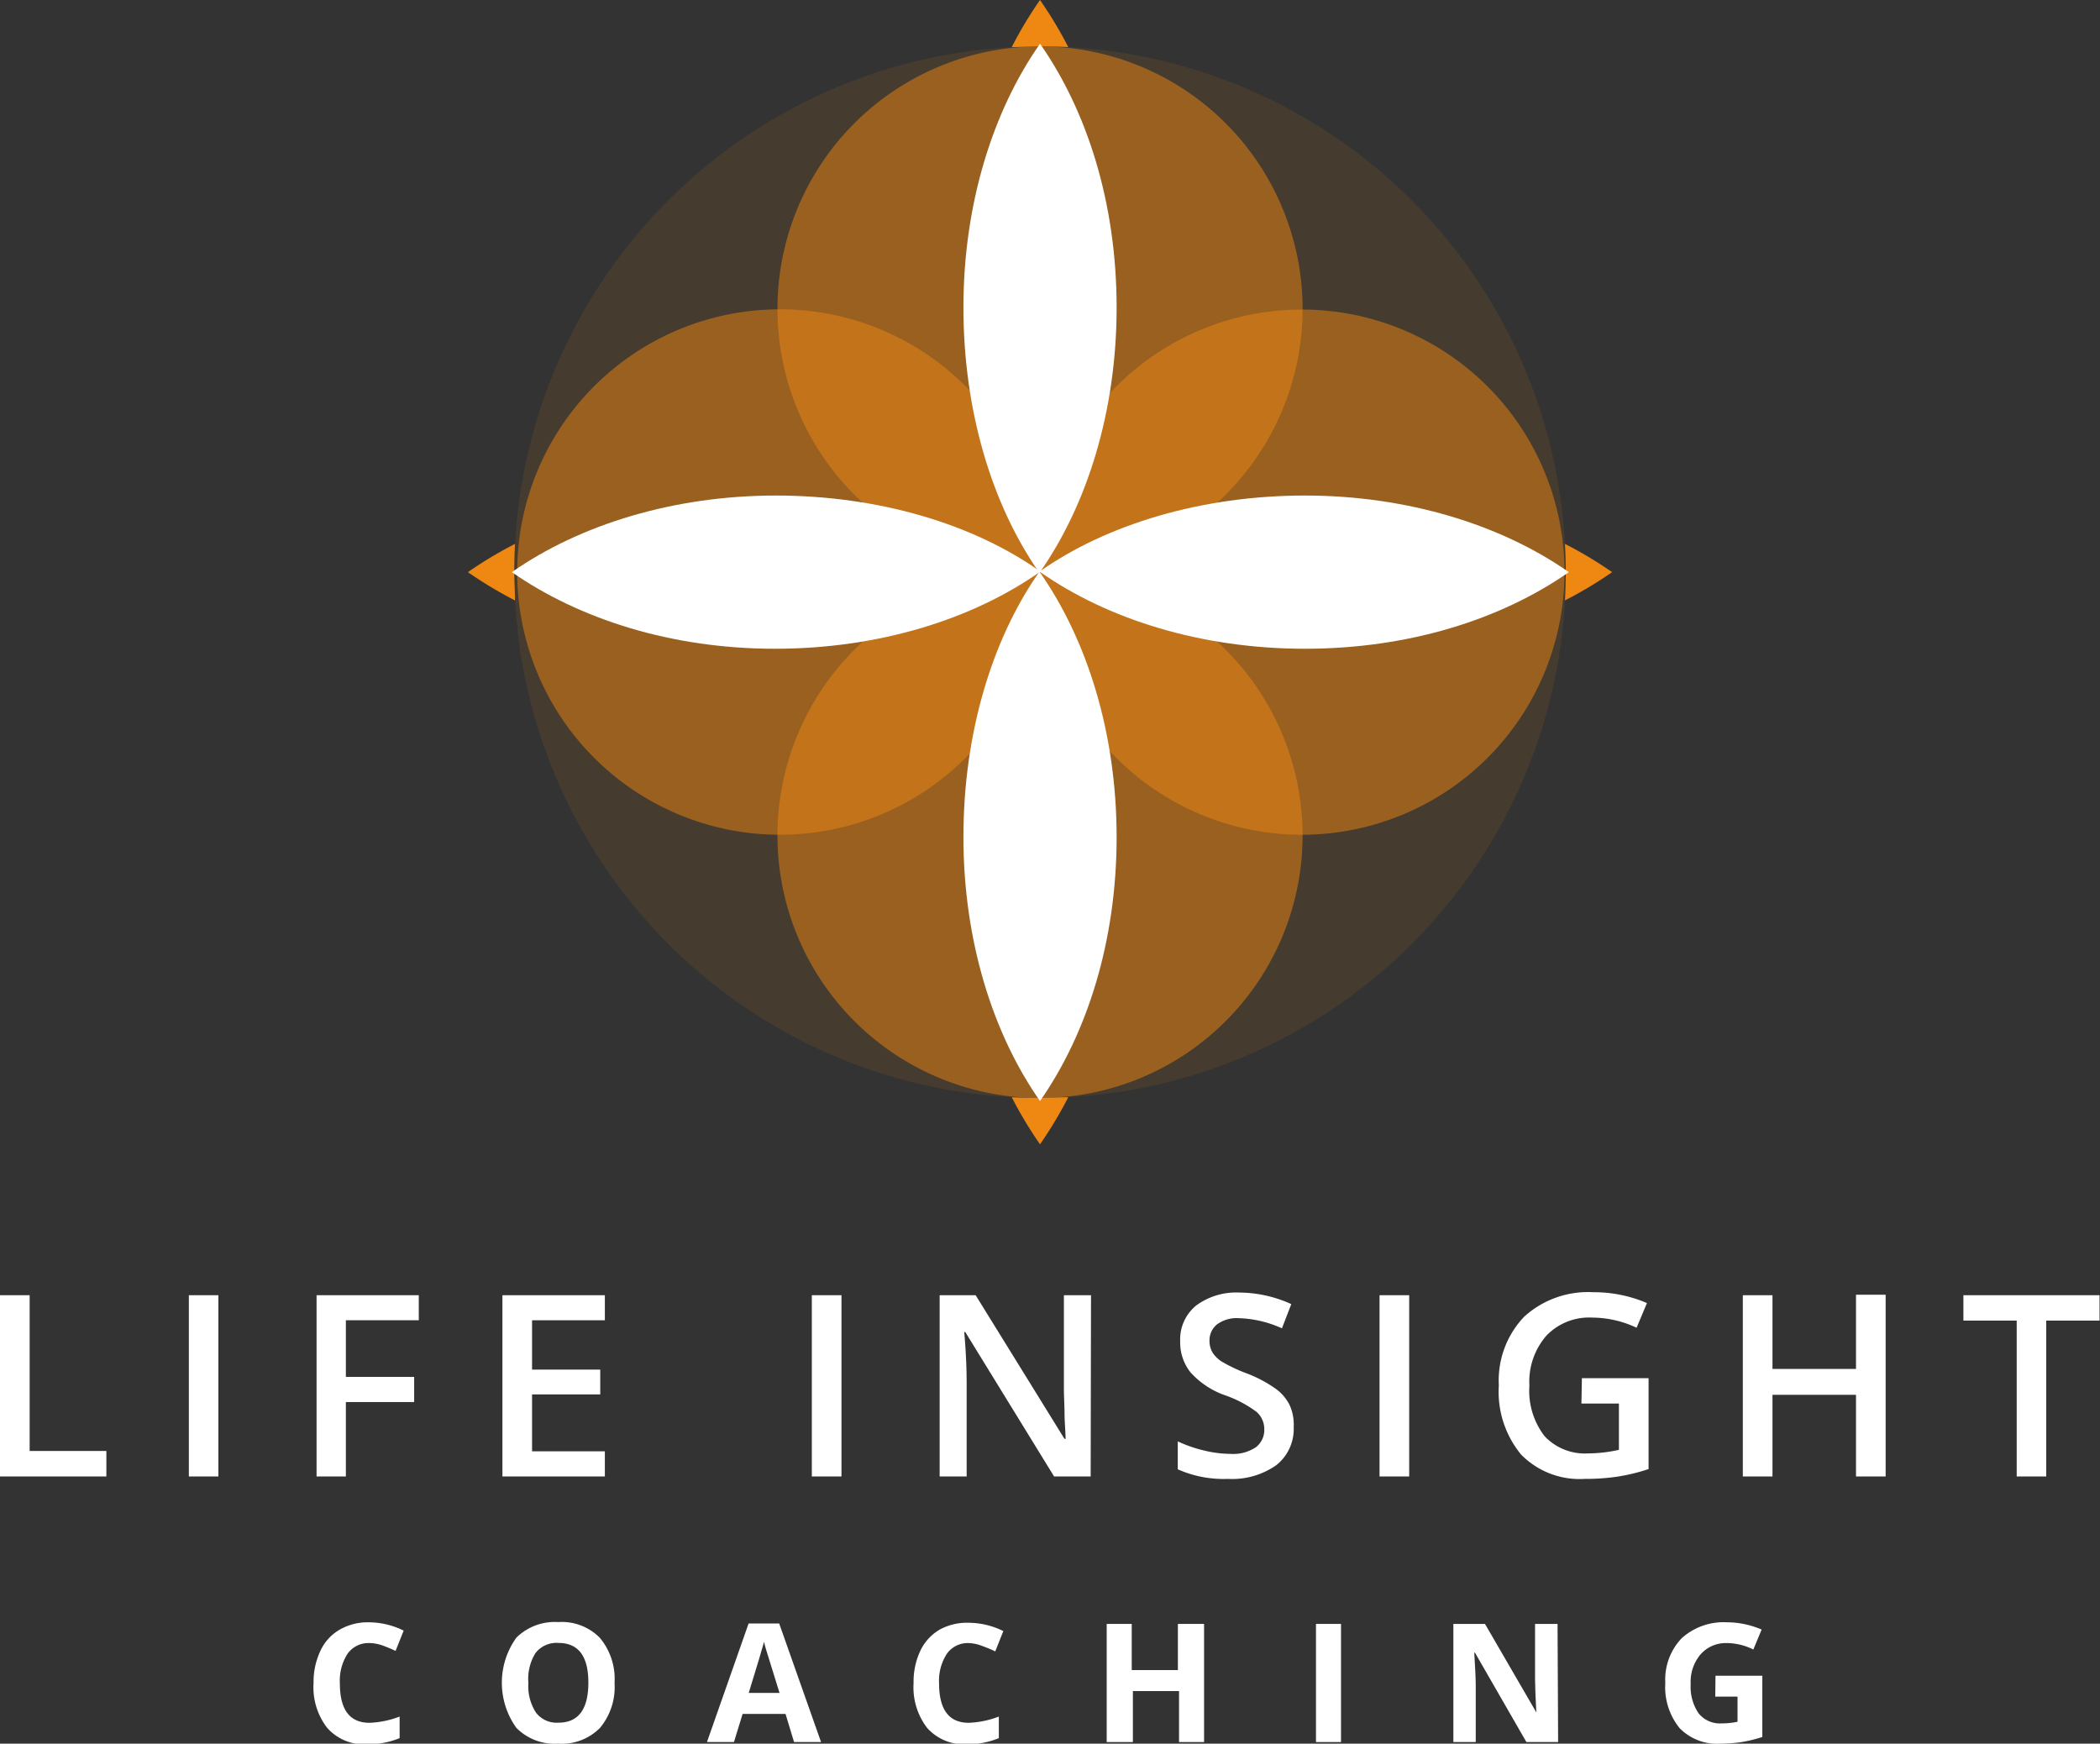 <svg id="Layer_1" data-name="Layer 1" xmlns="http://www.w3.org/2000/svg" viewBox="0 0 182.03 151.13"><rect x="0" y="0" width="182.03" height="151.13" fill="#333333" stroke="none"/><defs><style>.cls-1{fill:#fff;}.cls-2,.cls-3,.cls-4{fill:#ef8713;}.cls-2{opacity:0.1;}.cls-4{opacity:0.5;}</style></defs><path class="cls-1" d="M34.66,144.76a2.22,2.22,0,0,0-1.9.92,4.29,4.29,0,0,0-.67,2.57c0,2.28.85,3.42,2.57,3.42a8.09,8.09,0,0,0,2.61-.54V153a7.27,7.27,0,0,1-2.82.53A4.26,4.26,0,0,1,31,152.12a5.73,5.73,0,0,1-1.19-3.89,6.3,6.3,0,0,1,.59-2.79,4.1,4.1,0,0,1,1.67-1.84,4.88,4.88,0,0,1,2.55-.64,6.87,6.87,0,0,1,3,.72l-.7,1.76c-.38-.18-.76-.34-1.15-.48A3.6,3.6,0,0,0,34.66,144.76Z" transform="translate(-2.63 -2.35)"/><path class="cls-1" d="M55.9,148.21a5.54,5.54,0,0,1-1.26,3.9A4.67,4.67,0,0,1,51,153.48a4.67,4.67,0,0,1-3.61-1.37,6.7,6.7,0,0,1,0-7.82,4.74,4.74,0,0,1,3.63-1.35,4.62,4.62,0,0,1,3.6,1.36A5.55,5.55,0,0,1,55.9,148.21Zm-7.47,0a4.23,4.23,0,0,0,.66,2.58,2.26,2.26,0,0,0,1.94.87q2.59,0,2.6-3.45t-2.58-3.46a2.3,2.3,0,0,0-2,.87A4.24,4.24,0,0,0,48.43,148.21Z" transform="translate(-2.63 -2.35)"/><path class="cls-1" d="M71.46,153.34l-.74-2.44H67l-.75,2.44H63.91l3.61-10.28h2.65l3.63,10.28Zm-1.26-4.26c-.69-2.21-1.07-3.45-1.16-3.74s-.15-.52-.18-.69c-.16.6-.6,2.07-1.33,4.43Z" transform="translate(-2.63 -2.35)"/><path class="cls-1" d="M86.6,144.76a2.21,2.21,0,0,0-1.89.92,4.29,4.29,0,0,0-.68,2.57c0,2.28.86,3.42,2.57,3.42a8.09,8.09,0,0,0,2.61-.54V153a7.18,7.18,0,0,1-2.81.53A4.28,4.28,0,0,1,83,152.12a5.78,5.78,0,0,1-1.18-3.89,6.29,6.29,0,0,1,.58-2.79,4.21,4.21,0,0,1,1.67-1.84A4.93,4.93,0,0,1,86.6,143a6.88,6.88,0,0,1,3,.72l-.7,1.76c-.38-.18-.77-.34-1.16-.48A3.51,3.51,0,0,0,86.6,144.76Z" transform="translate(-2.63 -2.35)"/><path class="cls-1" d="M107,153.34h-2.17v-4.42h-4v4.42H98.56V143.1h2.17v4h4v-4H107Z" transform="translate(-2.63 -2.35)"/><path class="cls-1" d="M116.7,153.34V143.1h2.17v10.24Z" transform="translate(-2.63 -2.35)"/><path class="cls-1" d="M137.69,153.34h-2.75l-4.46-7.75h-.06c.09,1.37.13,2.35.13,2.93v4.82h-1.94V143.1h2.74l4.45,7.67h0c-.07-1.33-.11-2.27-.11-2.82V143.1h1.95Z" transform="translate(-2.63 -2.35)"/><path class="cls-1" d="M151.33,147.59h4.06v5.31a12.48,12.48,0,0,1-1.86.45,13.08,13.08,0,0,1-1.78.13,4.52,4.52,0,0,1-3.54-1.36,5.64,5.64,0,0,1-1.23-3.91,5.19,5.19,0,0,1,1.42-3.87,5.41,5.41,0,0,1,3.93-1.38,7.6,7.6,0,0,1,3,.63l-.72,1.73a5.19,5.19,0,0,0-2.33-.56,2.9,2.9,0,0,0-2.26,1,3.67,3.67,0,0,0-.84,2.54,4.09,4.09,0,0,0,.68,2.54,2.36,2.36,0,0,0,2,.88,6.46,6.46,0,0,0,1.38-.14V149.4h-1.93Z" transform="translate(-2.63 -2.35)"/><path class="cls-1" d="M2.63,130.32V114.61H5.2v13.5h6.65v2.21Z" transform="translate(-2.63 -2.35)"/><path class="cls-1" d="M19,130.32V114.61h2.56v15.71Z" transform="translate(-2.63 -2.35)"/><path class="cls-1" d="M32.61,130.32H30.07V114.61h8.86v2.17H32.61v4.91h5.92v2.18H32.61Z" transform="translate(-2.63 -2.35)"/><path class="cls-1" d="M55.06,130.32H46.18V114.61h8.88v2.17H48.75v4.28h5.91v2.15H48.75v4.93h6.31Z" transform="translate(-2.63 -2.35)"/><path class="cls-1" d="M73,130.32V114.61h2.57v15.71Z" transform="translate(-2.63 -2.35)"/><path class="cls-1" d="M97.17,130.32H94L86.3,117.8h-.09l.06.7c.1,1.33.15,2.55.15,3.65v8.17H84.08V114.61H87.2l7.7,12.45H95q0-.24-.09-1.8c0-1-.06-1.84-.06-2.42v-8.23h2.35Z" transform="translate(-2.63 -2.35)"/><path class="cls-1" d="M114.77,126.05a4,4,0,0,1-1.51,3.29,6.64,6.64,0,0,1-4.18,1.19,9.82,9.82,0,0,1-4.36-.83v-2.42a11.79,11.79,0,0,0,2.28.79,9.78,9.78,0,0,0,2.25.29,3.55,3.55,0,0,0,2.25-.58,1.89,1.89,0,0,0,.72-1.56,2,2,0,0,0-.66-1.49,10.1,10.1,0,0,0-2.75-1.45,7.26,7.26,0,0,1-3-2,4.17,4.17,0,0,1-.88-2.68,3.78,3.78,0,0,1,1.39-3.1,5.84,5.84,0,0,1,3.75-1.12,11,11,0,0,1,4.49,1l-.81,2.1a9.76,9.76,0,0,0-3.74-.88,2.88,2.88,0,0,0-1.89.54,1.78,1.78,0,0,0-.65,1.43,2,2,0,0,0,.26,1,2.58,2.58,0,0,0,.85.82,13.51,13.51,0,0,0,2.13,1,11.26,11.26,0,0,1,2.53,1.35,3.87,3.87,0,0,1,1.18,1.4A4.13,4.13,0,0,1,114.77,126.05Z" transform="translate(-2.63 -2.35)"/><path class="cls-1" d="M122.21,130.32V114.61h2.57v15.71Z" transform="translate(-2.63 -2.35)"/><path class="cls-1" d="M139.75,121.8h5.78v7.88a16.85,16.85,0,0,1-2.73.66,19.14,19.14,0,0,1-2.82.19,7.09,7.09,0,0,1-5.5-2.11,8.55,8.55,0,0,1-1.93-6,8,8,0,0,1,2.18-5.93,8.21,8.21,0,0,1,6-2.14,11.69,11.69,0,0,1,4.66.94l-.9,2.14a9.05,9.05,0,0,0-3.83-.88,5.12,5.12,0,0,0-4,1.58,6.08,6.08,0,0,0-1.46,4.32,6.43,6.43,0,0,0,1.31,4.37,4.78,4.78,0,0,0,3.79,1.5,12.23,12.23,0,0,0,2.66-.31V124h-3.25Z" transform="translate(-2.63 -2.35)"/><path class="cls-1" d="M166.08,130.32h-2.57v-7.08h-7.24v7.08H153.7V114.61h2.57V121h7.24v-6.43h2.57Z" transform="translate(-2.63 -2.35)"/><path class="cls-1" d="M180,130.32h-2.56V116.81h-4.62v-2.2h11.8v2.2H180Z" transform="translate(-2.63 -2.35)"/><path class="cls-2" d="M138.35,51.94A45.57,45.57,0,1,1,92.78,6.37,45.57,45.57,0,0,1,138.35,51.94Z" transform="translate(-2.63 -2.35)"/><path class="cls-3" d="M138.28,54.39a35.67,35.67,0,0,0,4.09-2.45,35.67,35.67,0,0,0-4.09-2.45c.05.81.07,1.63.07,2.45S138.33,53.58,138.28,54.39Z" transform="translate(-2.63 -2.35)"/><path class="cls-3" d="M47.27,49.49a35.53,35.53,0,0,0-4.08,2.45,35.53,35.53,0,0,0,4.08,2.45c0-.81-.06-1.63-.06-2.45S47.23,50.3,47.27,49.49Z" transform="translate(-2.63 -2.35)"/><path class="cls-3" d="M95.23,6.43a36.41,36.41,0,0,0-2.45-4.08,35,35,0,0,0-2.45,4.08c.81,0,1.63-.06,2.45-.06S94.42,6.39,95.23,6.43Z" transform="translate(-2.63 -2.35)"/><path class="cls-3" d="M90.33,97.45a35,35,0,0,0,2.45,4.08,36.41,36.41,0,0,0,2.45-4.08c-.81,0-1.63.06-2.45.06S91.14,97.49,90.33,97.45Z" transform="translate(-2.63 -2.35)"/><path class="cls-4" d="M115.48,74.7a22.76,22.76,0,1,1,22.76-22.76A22.76,22.76,0,0,1,115.48,74.7Z" transform="translate(-2.63 -2.35)"/><path class="cls-4" d="M93,51.94A22.77,22.77,0,1,0,70.18,74.7,22.76,22.76,0,0,0,93,51.94Z" transform="translate(-2.63 -2.35)"/><path class="cls-4" d="M92.78,52a22.76,22.76,0,1,0,22.76,22.76A22.76,22.76,0,0,0,92.78,52Z" transform="translate(-2.63 -2.35)"/><path class="cls-4" d="M92.78,6.37a22.76,22.76,0,1,0,22.76,22.76A22.76,22.76,0,0,0,92.78,6.37Z" transform="translate(-2.63 -2.35)"/><path class="cls-1" d="M92.74,51.89c5.87,4.13,14,6.69,23,6.69s17-2.54,22.88-6.64c-5.86-4.1-14-6.64-22.88-6.64S98.61,47.76,92.74,51.89Z" transform="translate(-2.63 -2.35)"/><path class="cls-1" d="M92.81,51.89c-5.86,4.13-14,6.69-23,6.69S52.84,56,47,51.94c5.86-4.1,14-6.64,22.88-6.64S87,47.76,92.81,51.89Z" transform="translate(-2.63 -2.35)"/><path class="cls-1" d="M92.73,52c4.13-5.87,6.69-14,6.69-23S96.88,12,92.78,6.14C88.67,12,86.14,20.09,86.14,29S88.6,46.11,92.73,52Z" transform="translate(-2.63 -2.35)"/><path class="cls-1" d="M92.73,51.9c4.13,5.87,6.69,14,6.69,23s-2.54,17-6.64,22.88c-4.11-5.86-6.64-13.95-6.64-22.88S88.6,57.77,92.73,51.9Z" transform="translate(-2.63 -2.35)"/></svg>